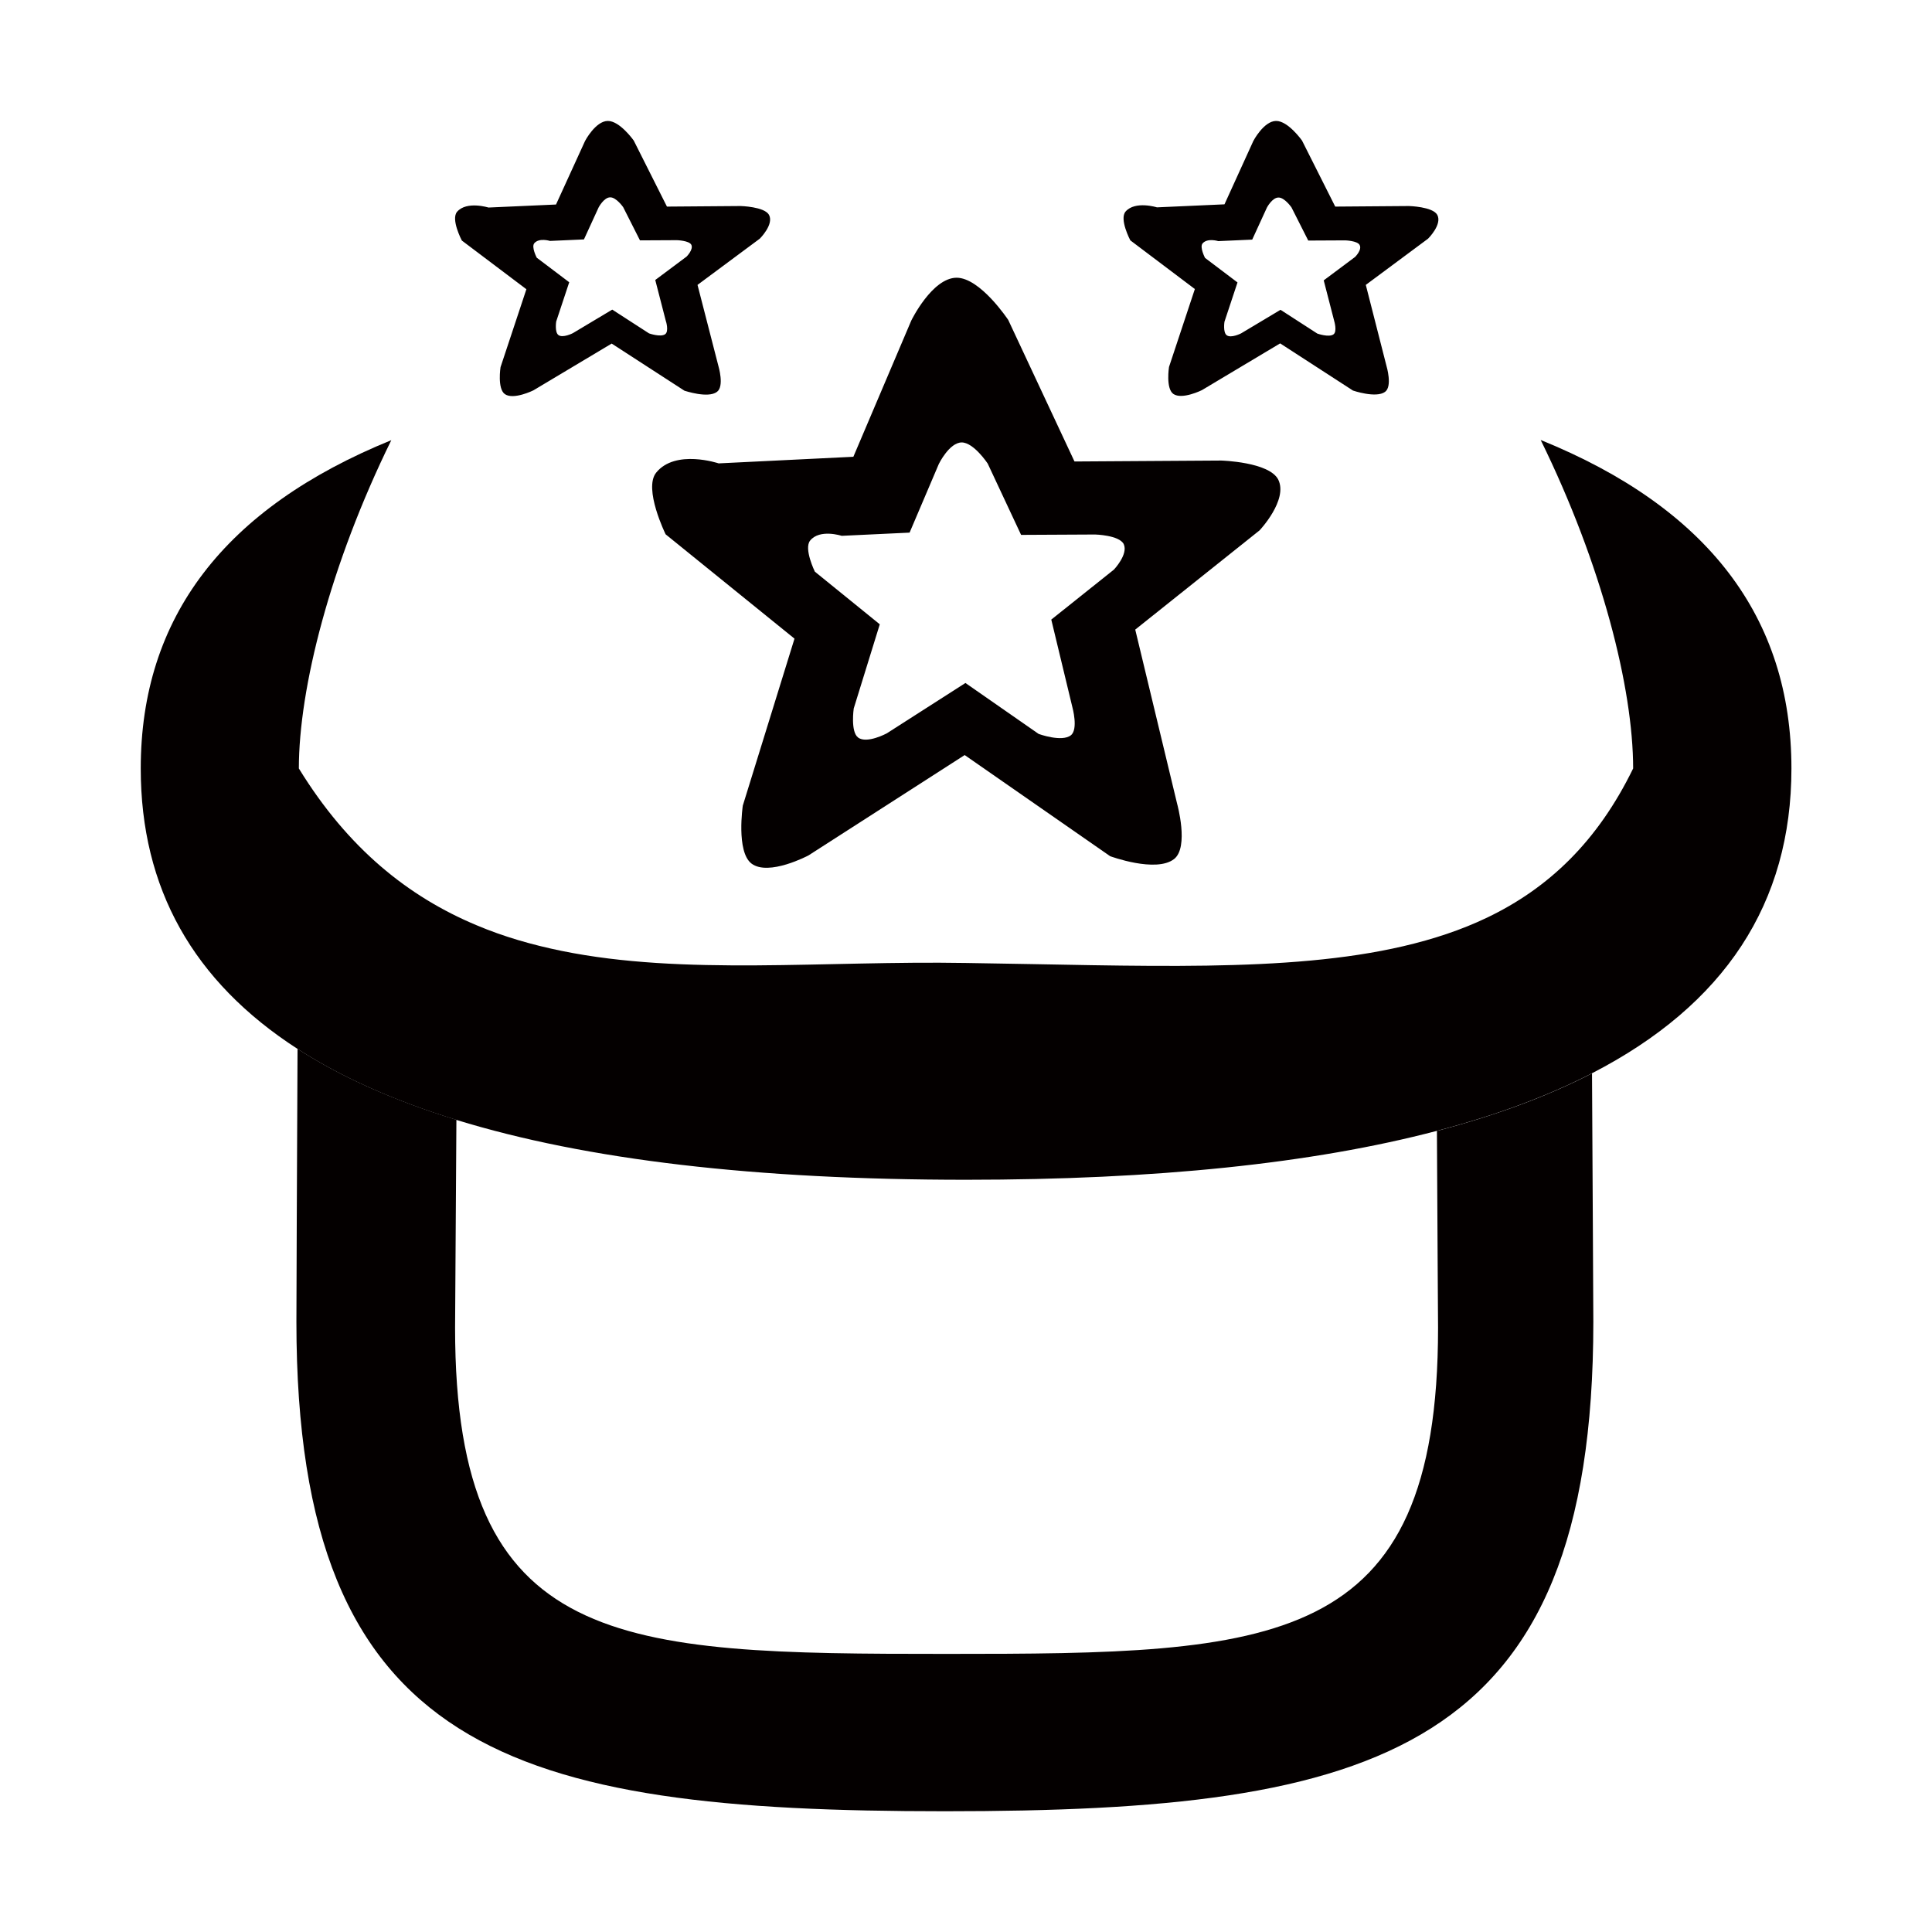 <?xml version="1.0" standalone="no"?><!DOCTYPE svg PUBLIC "-//W3C//DTD SVG 1.1//EN" "http://www.w3.org/Graphics/SVG/1.1/DTD/svg11.dtd"><svg t="1736320492896" class="icon" viewBox="0 0 1024 1024" version="1.1" xmlns="http://www.w3.org/2000/svg" p-id="17362" xmlns:xlink="http://www.w3.org/1999/xlink" width="200" height="200"><path d="M761.8 113.9c-2.4-4.4-15.1-4.7-15.1-4.7l-39 0.3-17.6-35s-7.4-10.5-13.8-10.4c-6.5 0.1-12 10.6-12 10.6L649 108.3l-35.8 1.6s-11.5-3.6-16.6 2.2c-3.5 4 2.5 15.3 2.5 15.3l34.2 25.8-13.7 41.3s-1.8 11.4 2.3 14.3c4.6 3.2 15.1-2 15.1-2l41.5-24.8 38.6 25s12.2 4.2 17 0.7c4-2.9 0.8-13.6 0.8-13.6l-11-43.1 33-24.5s7.6-7.5 4.9-12.6z m-43.6 22.3l-16.6 12.4 5.6 21.7s1.6 5.4-0.4 6.9c-2.4 1.8-8.6-0.4-8.6-0.4l-19.5-12.6-20.9 12.5s-5.3 2.7-7.6 1c-2.1-1.5-1.2-7.2-1.2-7.2l6.9-20.8-17.2-13s-3-5.7-1.3-7.7c2.6-3 8.3-1.2 8.3-1.2l18-0.8 7.8-17s2.8-5.3 6.1-5.3c3.2-0.1 6.9 5.2 6.9 5.2l8.9 17.6 19.6-0.1s6.4 0.2 7.6 2.4c1.5 2.6-2.4 6.4-2.4 6.4zM380 207.7c4-2.9 0.8-13.6 0.8-13.6L369.7 151l33-24.5s7.6-7.5 4.9-12.6c-2.4-4.4-15.1-4.7-15.1-4.7l-39 0.3-17.6-35s-7.4-10.5-13.8-10.4c-6.5 0.1-12 10.6-12 10.6l-15.4 33.7-35.8 1.6s-11.5-3.6-16.6 2.2c-3.5 4 2.5 15.3 2.5 15.3l34.2 25.8-13.7 41.3s-1.8 11.4 2.3 14.3c4.6 3.2 15.1-2 15.1-2l41.5-24.8 38.6 25c0.2 0 12.4 4.2 17.2 0.6z m-27.4-30.6c-2.4 1.8-8.6-0.4-8.6-0.4l-19.5-12.6-20.9 12.5s-5.3 2.7-7.6 1c-2.1-1.5-1.2-7.2-1.2-7.2l6.9-20.8-17.2-13s-3-5.7-1.3-7.7c2.6-3 8.3-1.2 8.3-1.2l18-0.8 7.8-17s2.8-5.3 6.1-5.3c3.2-0.1 6.9 5.2 6.9 5.2l8.9 17.6 19.6-0.1s6.4 0.2 7.6 2.4c1.3 2.5-2.5 6.3-2.5 6.3l-16.6 12.4 5.6 21.7c0.1 0.1 1.7 5.5-0.3 7z m294.7 67l-77.8 0.5-35.1-75s-14.8-22.4-27.4-22.4c-13 0.1-24 22.7-24 22.7l-30.7 72.2-71.4 3.5s-22.9-7.7-33.1 4.9c-6.9 8.5 5 32.7 5 32.7l68.3 55.3-27.4 88.5s-3.6 24.4 4.6 30.7c9.1 6.9 30.2-4.3 30.2-4.3l82.8-53.2 77.1 53.6s24.3 9 33.9 1.5c8-6.3 1.6-29.3 1.6-29.3l-22.2-92.3 65.9-52.6s15.2-16.1 9.9-26.9c-4.8-9.4-30.2-10.1-30.2-10.1z m-56.9 57.8l-33.2 26.5 11.2 46.5s3.2 11.6-0.8 14.8c-4.8 3.8-17.1-0.7-17.1-0.7l-38.8-27-41.7 26.7s-10.6 5.7-15.2 2.2c-4.1-3.1-2.3-15.4-2.3-15.4l13.8-44.6-34.4-27.9s-6-12.2-2.5-16.5c5.1-6.3 16.7-2.5 16.7-2.5l36-1.7 15.5-36.4s5.5-11.3 12.1-11.4c6.4 0 13.8 11.2 13.8 11.2l17.7 37.8 39.2-0.2s12.8 0.3 15.2 5.1c2.5 5.4-5.2 13.5-5.2 13.5z" fill="#040000" p-id="17363"></path><path d="M762.2 703.8c0 170.8-86.8 172.8-260.5 172.8s-260.5-2-260.5-172.8c0-6.3 0.4-60.2 0.7-110.3-32.9-10.1-61-22.6-84.2-37.6-0.3 58.7-0.6 137.3-0.6 144.7 0 228.5 114.6 259.4 343.7 259.4s343.7-30.9 343.7-259.4c0-7.8-0.4-74.6-0.7-131.7-23.5 12.1-50.9 22.3-82.2 30.5 0.2 48.4 0.6 97.9 0.6 104.4z" fill="#040000" p-id="17364"></path><path d="M816.6 233.2c32.4 66 49 131.6 49 174.1-18.9 38.8-44.9 63.5-77.5 79.1-13.6 6.5-28.4 11.4-44.3 15.1-61.3 14.3-139.3 10.2-231.8 8.9-75.3-1.3-149.5 6.8-214.3-6.4-15.6-3.2-30.7-7.5-45.1-13.6-36.1-15.1-68.1-40.6-94.2-83.1 0-42.4 16.6-108 49-174-88.5 36-132.8 94-132.8 174 0 63.4 27.7 112.9 83.2 148.7 23.2 15 51.3 27.5 84.2 37.6 68.8 21.2 158.8 31.7 270.1 31.7 100.4 0 183.6-8.6 249.4-25.9 31.3-8.2 58.7-18.4 82.2-30.5 70.5-36.3 105.8-90.2 105.8-161.6 0-80.2-44.4-138.2-132.9-174.1z" fill="#040000" p-id="17365"></path></svg>